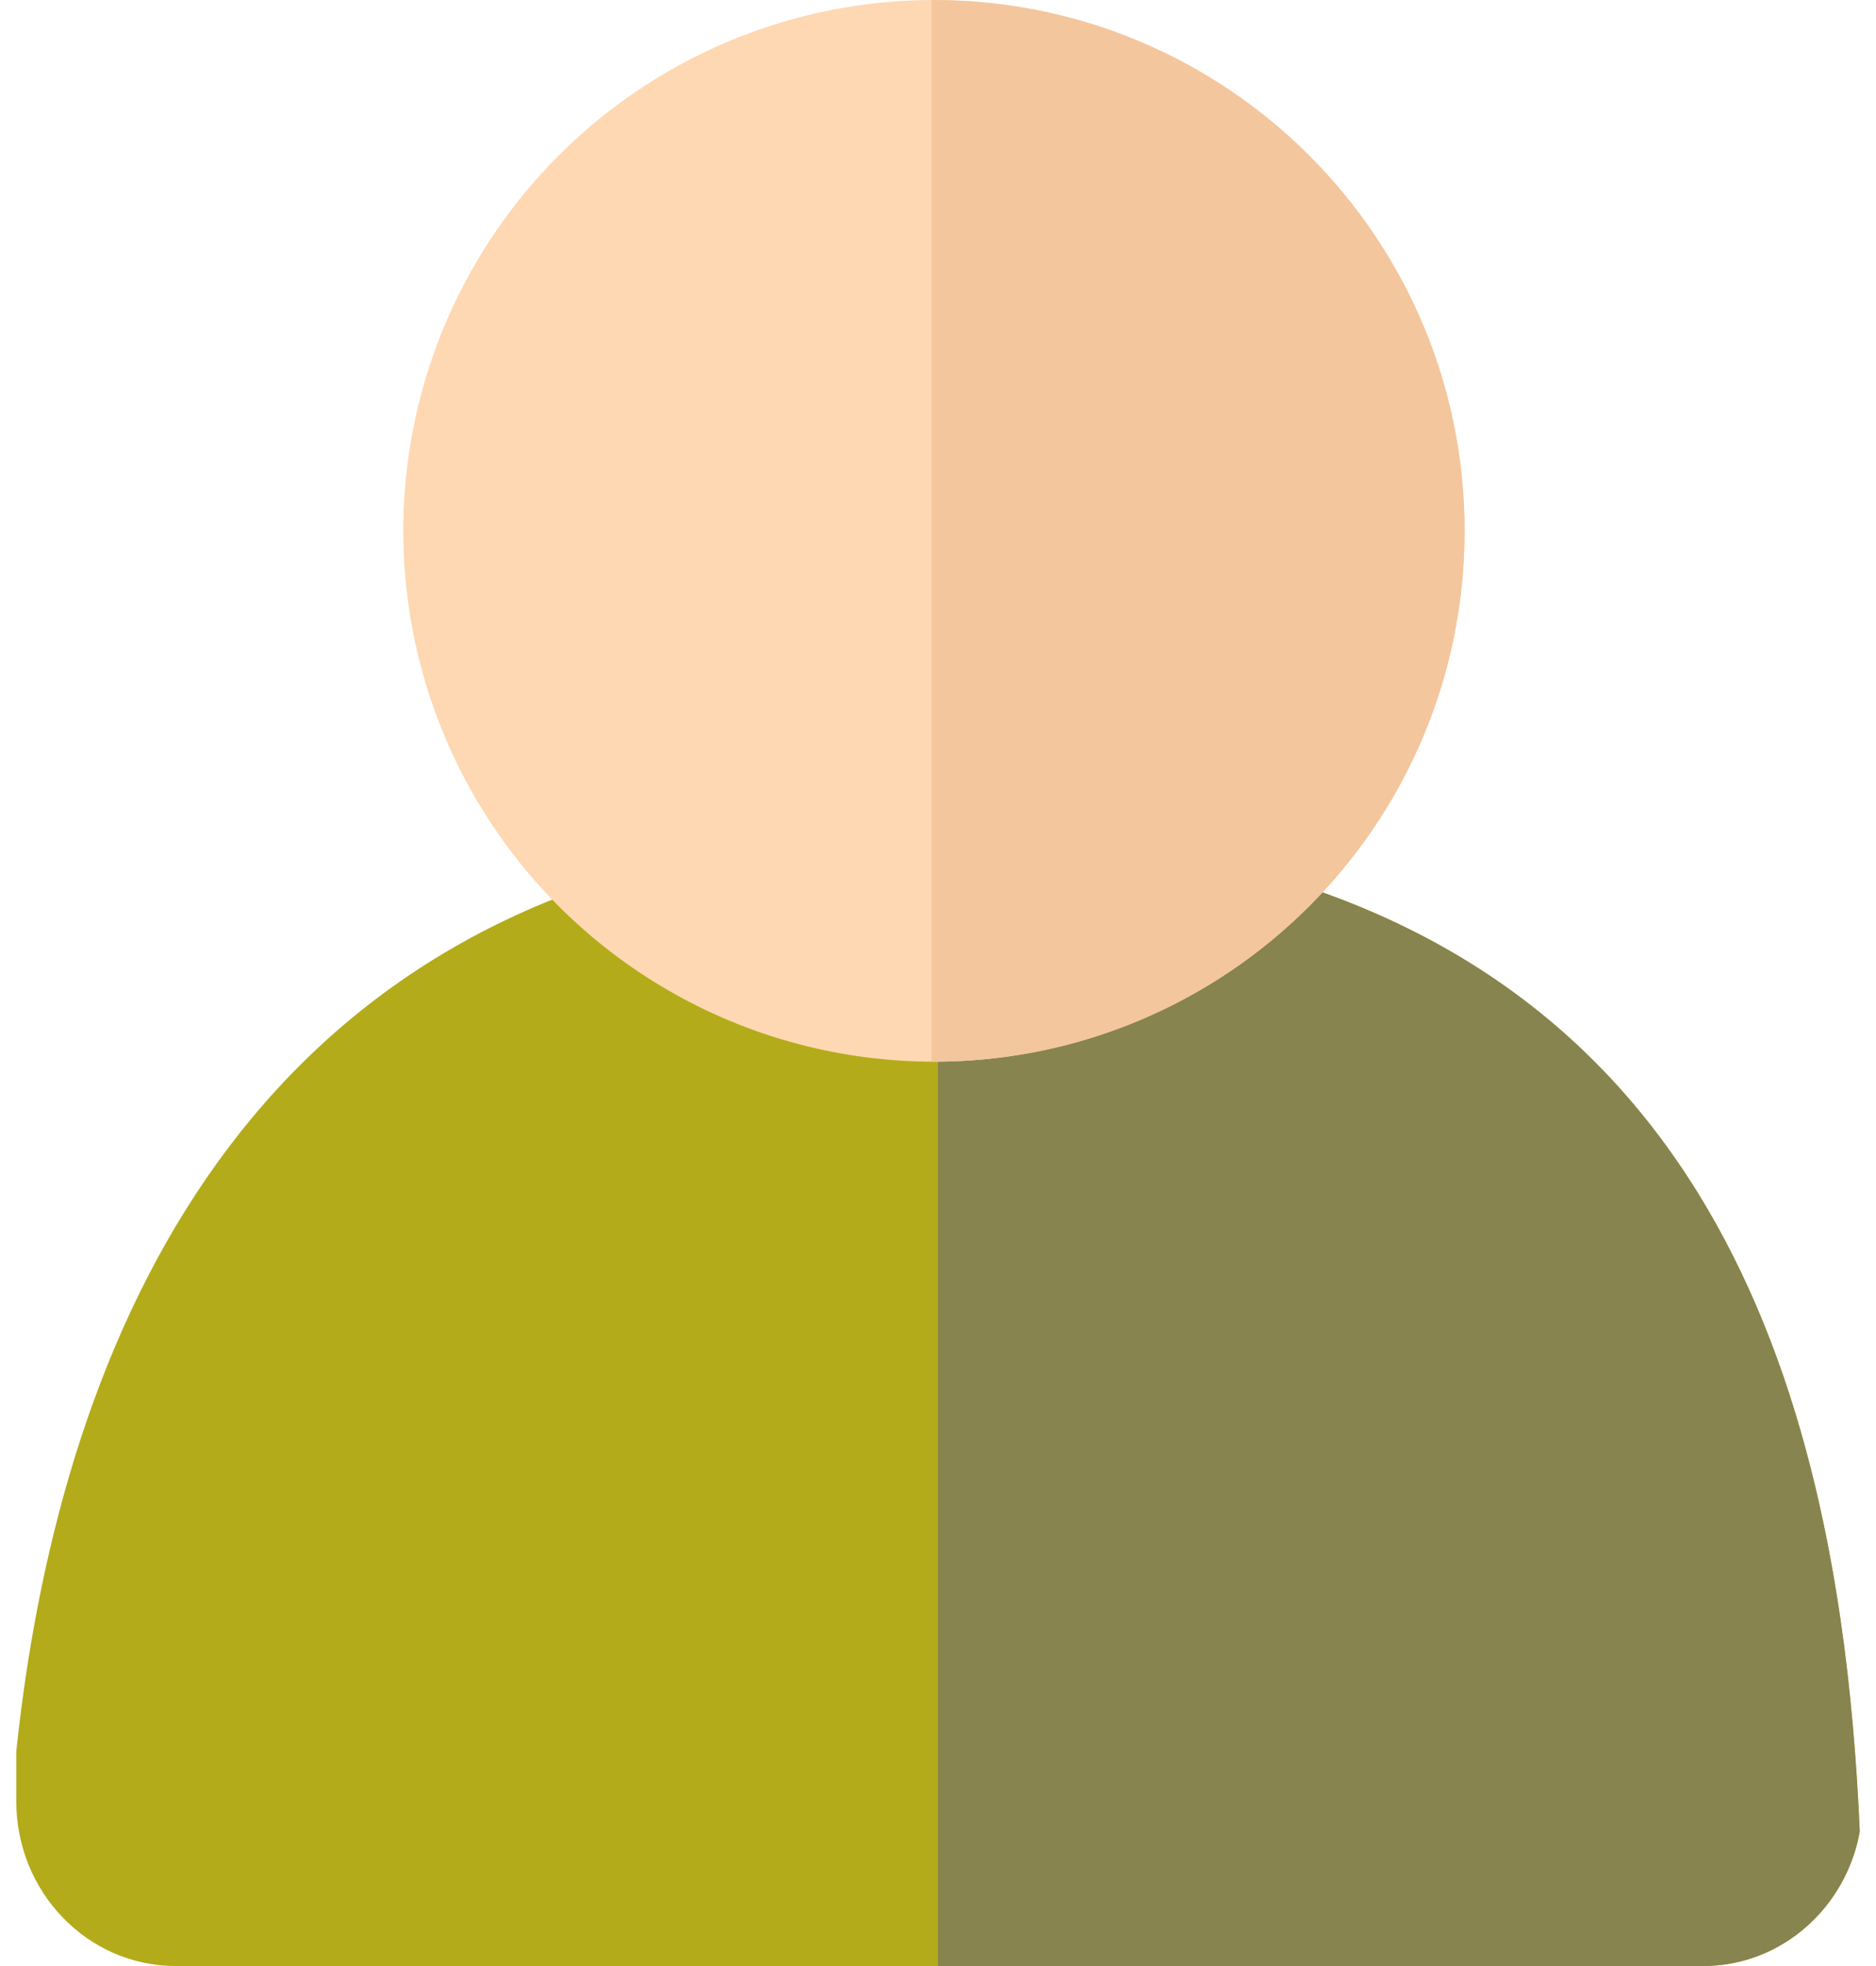 <?xml version="1.0" encoding="utf-8"?>
<!-- Generator: Adobe Illustrator 16.0.0, SVG Export Plug-In . SVG Version: 6.00 Build 0)  -->
<!DOCTYPE svg PUBLIC "-//W3C//DTD SVG 1.1//EN" "http://www.w3.org/Graphics/SVG/1.1/DTD/svg11.dtd">
<svg version="1.1" id="Layer_1" xmlns="http://www.w3.org/2000/svg" xmlns:xlink="http://www.w3.org/1999/xlink" x="0px" y="0px"
	 width="21px" height="22px" viewBox="244.084 319.086 223.583 238.361"
	 enable-background="new 244.084 319.086 223.583 238.361" xml:space="preserve">
<path fill="#b3ab1a" d="M465.316,515.302c-7.253-49.53-32.238-95.284-109.932-95.284h-0.001h-0.001
	c-71.592,0-100.169,46.315-109.159,96.312c-0.903,5.02-1.608,10.076-2.139,15.128v5.99c0,11.033,8.635,19.977,19.294,19.998
	c0.012,0,0.024,0.002,0.037,0.002h91.682h93.578c0.013,0,0.024-0.002,0.037-0.002c8.697-0.018,16.041-5.975,18.453-14.159
	c0.208-0.705,0.37-1.43,0.502-2.166C467.293,532.545,466.57,523.867,465.316,515.302z"/>
<path fill="#87844f" d="M465.316,515.3c-7.237-49.425-32.137-95.085-109.44-95.279v137.425h92.8c0.013,0,0.024-0.002,0.037-0.002
	c8.697-0.018,16.041-5.975,18.453-14.159c0.208-0.705,0.37-1.43,0.502-2.166C467.293,532.543,466.57,523.865,465.316,515.3z"/>
<circle fill="#FED8B2" cx="355.384" cy="383.445" r="64.359"/>
<path fill="#F4C69D" d="M355.384,319.094c-0.096,0-0.189,0.006-0.287,0.008V447.8c0.098,0,0.191,0.008,0.287,0.008
	c35.543,0,64.357-28.813,64.357-64.356C419.742,347.908,390.927,319.094,355.384,319.094z"/>
</svg>
